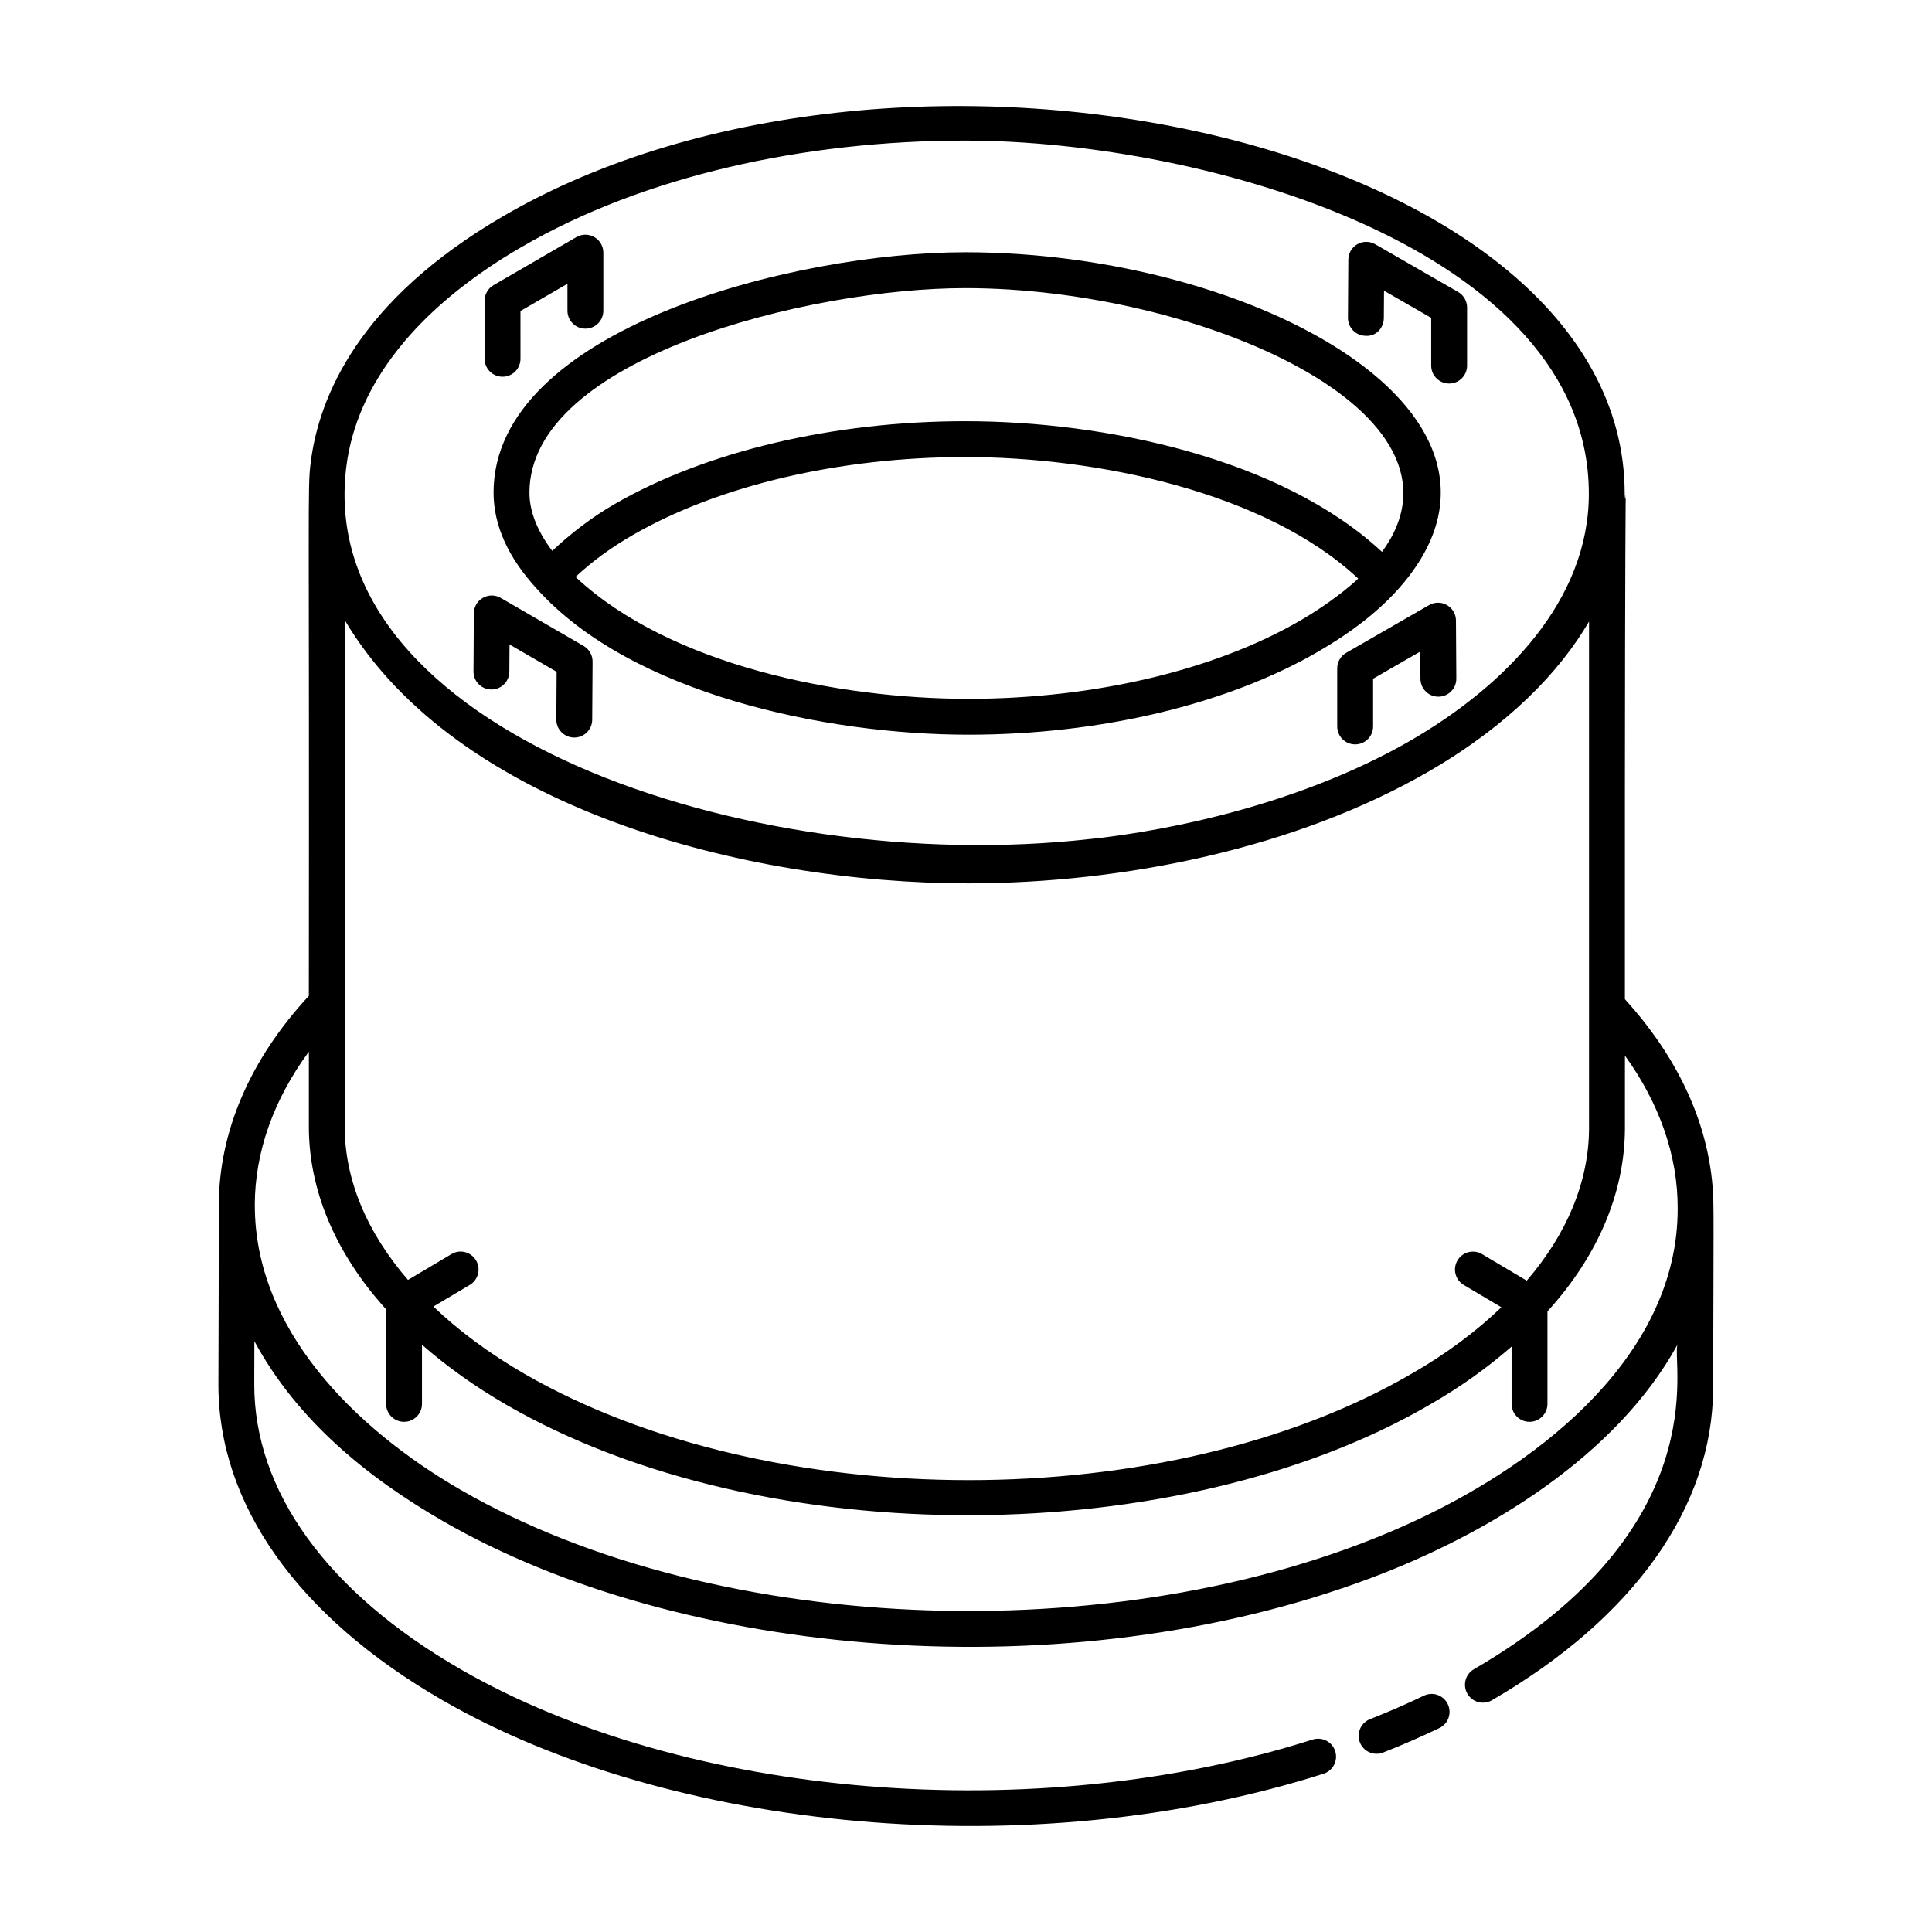 <?xml version="1.0" encoding="UTF-8"?>
<!-- Uploaded to: SVG Repo, www.svgrepo.com, Generator: SVG Repo Mixer Tools -->
<svg fill="#000000" width="800px" height="800px" version="1.1" viewBox="144 144 512 512" xmlns="http://www.w3.org/2000/svg">
 <g>
  <path d="m261.29 594.59c60.207 34.762 155.95 44.145 233.47 19.465 2.5-0.797 3.879-3.473 3.086-5.973-0.797-2.496-3.461-3.879-5.973-3.086-73.441 23.395-166.31 15.727-225.83-18.641-35.328-20.391-54.738-47.238-54.66-75.582l0.031-11.34c11.332 20.957 29.875 36.066 50.008 47.691 63.059 36.402 165.43 45.273 245.87 15.066 31.406-11.781 65.176-32.527 81.234-61.805-1.492 5.102 10.387 48.602-53.93 85.977-2.269 1.316-3.039 4.227-1.719 6.5 1.312 2.269 4.215 3.031 6.5 1.719 37.719-21.918 58.535-51.316 58.621-82.773 0.016-9.648 0.176-46.172 0.078-47.754 0-19.375-8.133-38.422-23.465-55.258-0.074-176.34 0.594-124.29-0.062-133.9 0-0.055 0.012-0.105 0.012-0.156-0.152-93.164-190.82-135.3-297.11-73.508-38.387 22.297-48.996 47.953-51.137 65.543-0.848 6.961-0.309 8.754-0.469 141.14-15.578 16.812-23.863 35.988-23.863 55.605 0 21.641-0.055 25.785-0.102 47.227-0.09 31.898 21.012 61.676 59.41 83.844zm303.82-285.9v134.46c-0.086 13.984-5.812 27.797-16.508 40.234l-11.836-7.027c-2.246-1.34-5.172-0.598-6.512 1.656s-0.598 5.176 1.656 6.512l9.965 5.918c-6.723 6.449-14.66 12.391-23.836 17.641-64.523 37.559-169.97 37.555-235.06-0.004-9.441-5.473-17.473-11.461-24.129-17.828l9.645-5.731c2.254-1.336 3-4.258 1.656-6.512-1.34-2.254-4.266-3.016-6.512-1.656l-11.516 6.84c-11.023-12.742-16.855-26.816-16.77-40.961v-133.9c29.621 49.918 106.21 69.766 165.18 69.766 41.371 0 87.016-9.297 122.29-29.762 21.004-12.211 34.547-26.34 42.289-39.641zm-282.88-99.242c32.332-18.793 74.898-28.191 117.52-28.191 64.156 0 165.2 29.09 165.31 93.5 0.055 28.398-22.211 50.938-47.016 65.359-24.41 14.164-54.996 22.586-82.43 25.949-0.879 0.109-1.77 0.172-2.652 0.273-91.004 10.254-205.66-28.891-197.21-98.418 2.695-22.152 18.766-42.371 46.473-58.473zm-35.906 281.54v25.055c0 2.629 2.125 4.754 4.754 4.754 2.629 0 4.754-2.125 4.754-4.754v-15.672c6.453 5.656 13.895 11.008 22.395 15.934 68.688 39.648 178.74 38.328 244.57 0.008 8.137-4.656 15.387-9.859 21.789-15.457v15.184c0 2.629 2.125 4.754 4.754 4.754 2.629 0 4.754-2.125 4.754-4.754v-24.512c13.297-14.617 20.426-31.277 20.531-48.355v-19.434c9.25 12.848 14.047 26.699 13.977 40.609v0.023c0 38.039-35.02 66.57-69.543 82.633-74.617 34.688-184.45 31.387-252.93-8.152-28.273-16.344-54.684-42.738-54.594-75.543 0-0.02-0.012-0.031-0.012-0.051 0.059-13.977 4.961-27.809 14.332-40.562v19.504c-0.109 17.086 7.016 33.918 20.469 48.789z"/>
  <path d="m521.34 593.38c-4.621 2.215-9.379 4.289-14.27 6.215-2.445 0.965-3.644 3.723-2.684 6.164 0.965 2.441 3.715 3.641 6.164 2.684 5.102-2.012 10.07-4.176 14.898-6.492 2.367-1.133 3.363-3.973 2.227-6.34-1.133-2.371-3.969-3.379-6.336-2.231z"/>
  <path d="m274.2 326.72h0.027c2.613 0 4.734-2.106 4.754-4.727l0.047-7.203 12.484 7.246-0.078 12.645c-0.02 2.621 2.098 4.762 4.727 4.781h0.027c2.613 0 4.734-2.106 4.754-4.727l0.098-15.402c0.008-1.703-0.891-3.281-2.367-4.141l-21.961-12.738c-1.473-0.855-3.281-0.859-4.742-0.016-1.473 0.84-2.387 2.398-2.394 4.098l-0.098 15.395c-0.02 2.629 2.094 4.769 4.723 4.789z"/>
  <path d="m277.18 243.84c2.629 0 4.754-2.125 4.754-4.754l-0.004-12.664 12.453-7.223v7.144c0 2.629 2.125 4.754 4.754 4.754 2.629 0 4.754-2.125 4.754-4.754v-15.395c0-1.699-0.91-3.273-2.383-4.117-1.473-0.844-3.285-0.848-4.758 0.004l-21.961 12.738c-1.465 0.848-2.367 2.418-2.367 4.113v15.402c0.004 2.621 2.129 4.75 4.758 4.75z"/>
  <path d="m274.8 274.54c0 8.664 3.875 17.266 11.484 25.516 24.988 27.852 76.625 38.648 114.37 38.648 34.816 0 68.602-8.031 92.684-22.023 8.547-4.93 15.551-10.355 20.812-16.125 0.004 0 0.004-0.004 0.008-0.004 42.078-46.285-37.516-89.703-114.36-89.703-45.539 0-125 20.441-125 63.691zm125.86 54.656c-34.711 0-79.02-8.973-103.9-32.086-0.082-0.078-0.148-0.152-0.227-0.23 4.332-4.062 9.406-7.781 15.156-11.094 22.742-13.133 54.863-20.66 88.121-20.66 34.918 0 79.57 9.219 104.13 32.199-0.078 0.074-0.145 0.148-0.223 0.223-4.445 4.102-10.555 8.262-15.137 10.902-22.691 13.188-54.734 20.746-87.922 20.746zm-0.855-108.84c61.656 0 137.57 32.867 110.44 69.895-26.777-24.922-73.586-34.629-110.44-34.629-34.875 0-68.727 7.992-92.867 21.93-6.34 3.656-11.746 7.902-16.594 12.434-3.941-5.238-6.035-10.418-6.035-15.445 0.004-35.641 74.004-54.184 115.5-54.184z"/>
  <path d="m527.46 304.35c-1.465-0.844-3.273-0.84-4.738 0.004l-21.961 12.645c-1.473 0.844-2.383 2.418-2.383 4.117v15.402c0 2.629 2.125 4.754 4.754 4.754s4.754-2.125 4.754-4.754v-12.652l12.504-7.199 0.043 7.234c0.016 2.617 2.141 4.727 4.754 4.727h0.027c2.629-0.016 4.738-2.16 4.727-4.781l-0.094-15.402c-0.008-1.695-0.918-3.254-2.387-4.094z"/>
  <path d="m505.95 233c2.738 0.188 4.762-2.094 4.781-4.727l0.047-7.234 12.504 7.199v12.652c0 2.629 2.125 4.754 4.754 4.754 2.629 0 4.754-2.125 4.754-4.754v-15.402c0-1.699-0.91-3.273-2.383-4.117l-21.961-12.645c-1.465-0.844-3.273-0.848-4.738-0.004-1.465 0.84-2.375 2.398-2.387 4.094l-0.098 15.402c-0.016 2.621 2.102 4.762 4.727 4.781z"/>
 </g>
</svg>